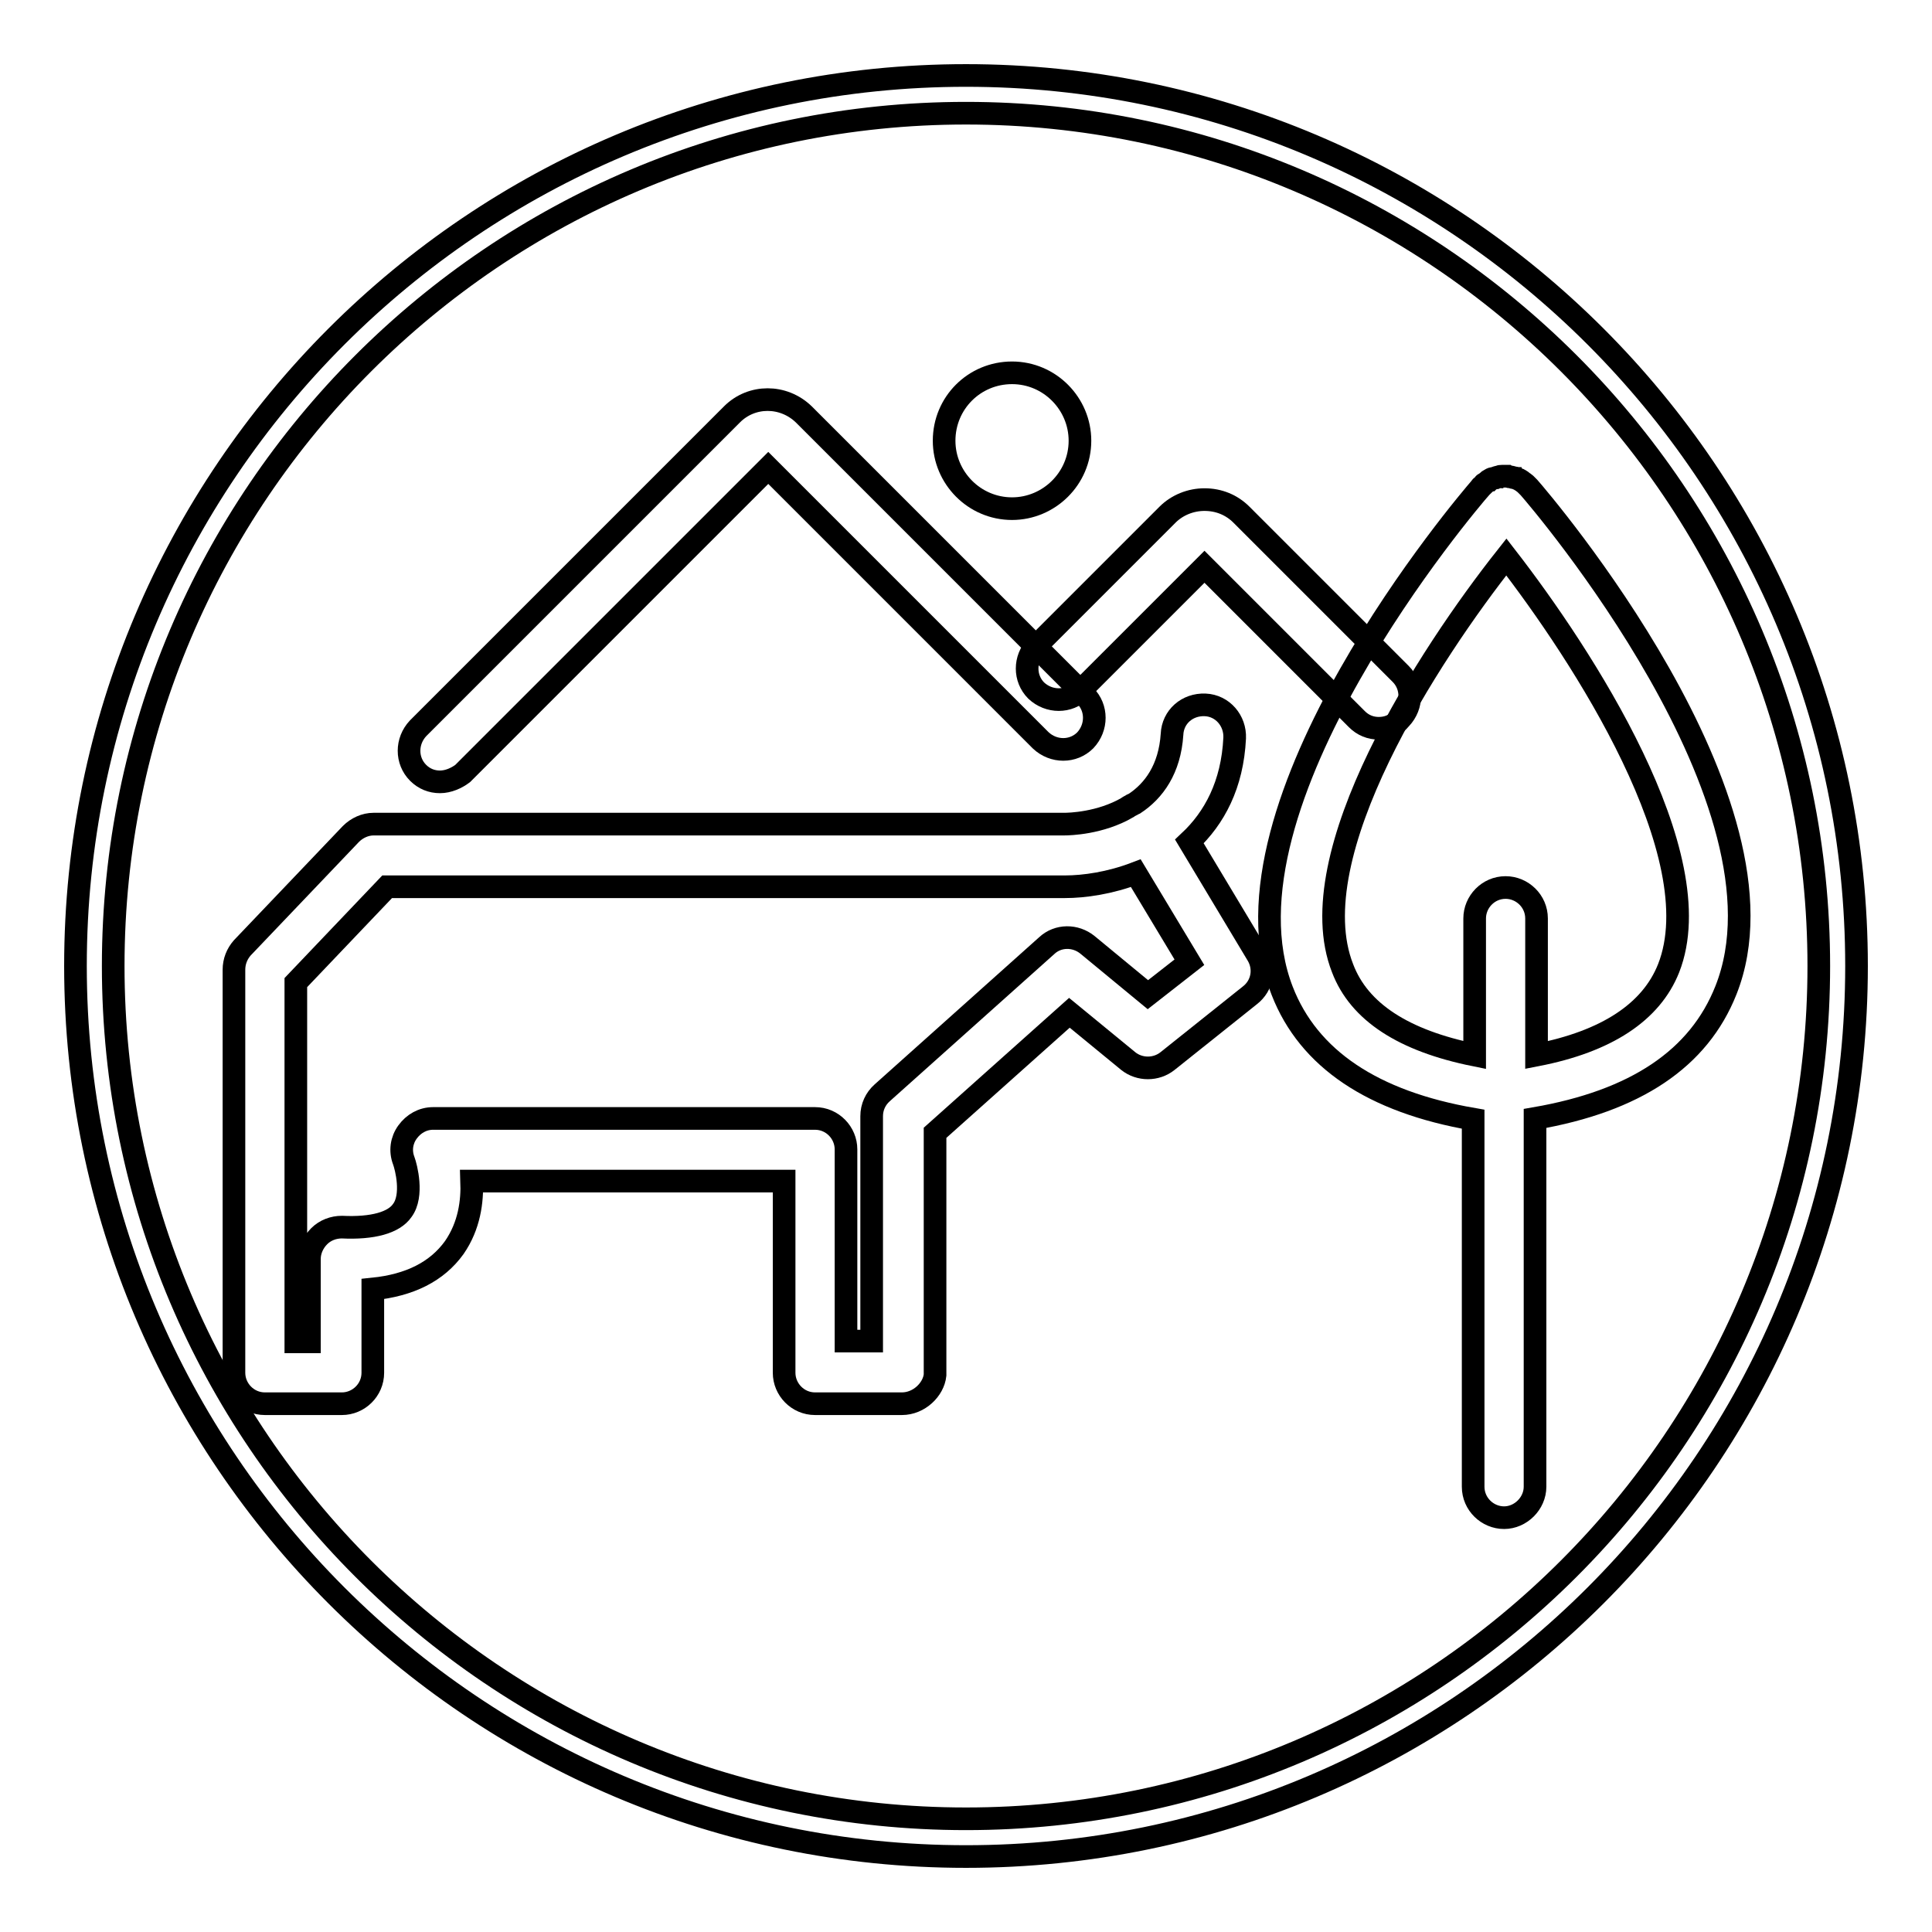<?xml version="1.0" encoding="utf-8"?>
<!-- Svg Vector Icons : http://www.onlinewebfonts.com/icon -->
<!DOCTYPE svg PUBLIC "-//W3C//DTD SVG 1.1//EN" "http://www.w3.org/Graphics/SVG/1.1/DTD/svg11.dtd">
<svg version="1.1" xmlns="http://www.w3.org/2000/svg" xmlns:xlink="http://www.w3.org/1999/xlink" x="0px" y="0px" viewBox="0 0 256 256" enable-background="new 0 0 256 256" xml:space="preserve">
<g><g><path stroke-width="3" fill-opacity="0" stroke="#000000"  d="M128,246c-65.1,0-118-52.9-118-118C10,62.9,62.9,10,128,10c65.1,0,118,52.9,118,118C246,193.1,193.1,246,128,246z M128,15C65.7,15,15,65.7,15,128c0,62.3,50.7,113,113,113c62.3,0,113-50.7,113-113C241,65.7,190.3,15,128,15z"/><path stroke-width="3" fill-opacity="0" stroke="#000000"  d="M58.3,103.6c-1.1,0-2.1-0.4-2.9-1.2c-1.6-1.6-1.6-4.2,0-5.9L97,54.9c2.6-2.6,6.8-2.6,9.5,0l37.3,37.3c1.6,1.6,1.6,4.2,0,5.9c-1.6,1.6-4.2,1.6-5.9,0l-36.1-36.1l-40.5,40.5C60.5,103.1,59.4,103.6,58.3,103.6z"/><path stroke-width="3" fill-opacity="0" stroke="#000000"  d="M182.7,96.5c-1.1,0-2.1-0.4-2.9-1.2l-20.2-20.2l-16.4,16.4c-1.6,1.6-4.2,1.6-5.9,0c-1.6-1.6-1.6-4.2,0-5.9l17.4-17.4c1.3-1.3,3.1-2,4.9-2c1.9,0,3.6,0.7,4.9,2l21.1,21.1c1.6,1.6,1.6,4.2,0,5.9C184.9,96.1,183.8,96.5,182.7,96.5z"/><path stroke-width="3" fill-opacity="0" stroke="#000000"  d="M119.5,186H108c-2.3,0-4.1-1.9-4.1-4.1v-25.4H62.5c0.1,2.7-0.3,5.9-2.3,8.8c-2.3,3.2-5.9,5-10.8,5.5v11.1c0,2.3-1.9,4.1-4.1,4.1H35.1c-2.3,0-4.1-1.9-4.1-4.1v-53.4c0-1.1,0.4-2.1,1.1-2.9l14.4-15.1c0.8-0.8,1.9-1.3,3-1.3H141c0.7,0,4.8-0.1,8.4-2.2c0.1-0.1,0.3-0.2,0.5-0.3c0.1-0.1,0.2-0.1,0.4-0.2c2.6-1.7,4.7-4.6,5-9.2c0.1-2.3,2-4,4.4-3.9c2.3,0.1,4,2.1,3.9,4.4c-0.3,6.2-2.7,10.6-6,13.7l9,15c1.1,1.8,0.7,4.1-1,5.4l-10.9,8.7c-1.5,1.2-3.7,1.2-5.2,0l-7.8-6.4l-17.8,15.9v32.1C123.7,184.1,121.8,186,119.5,186z"/><path stroke-width="3" fill-opacity="0" stroke="#000000"  d="M112.2,177.7h3.3v-29.8c0-1.2,0.5-2.3,1.4-3.1l21.8-19.5c1.5-1.4,3.8-1.4,5.4-0.1l8,6.6l5.5-4.3l-7.1-11.8c-3.4,1.3-6.8,1.8-9.4,1.8H51.3l-12.1,12.7v47.6h1.8v-11c0-1.1,0.5-2.2,1.3-3c0.8-0.8,1.9-1.2,3-1.2c4.1,0.2,6.9-0.6,8-2.2c1.5-2,0.5-5.8,0.2-6.6c-0.5-1.3-0.3-2.7,0.5-3.8c0.8-1.1,2-1.8,3.4-1.8H108c2.3,0,4.1,1.9,4.1,4.1V177.7z"/><path stroke-width="3" fill-opacity="0" stroke="#000000"  d="M125.1,58.4c0,4.9,4,9,9,9c4.9,0,9-4,9-9c0-4.9-4-9-9-9C129.1,49.4,125.1,53.4,125.1,58.4L125.1,58.4z"/><path stroke-width="3" fill-opacity="0" stroke="#000000"  d="M202.6,64.6c-0.1-0.1-0.1-0.1-0.2-0.2c-0.1-0.1-0.1-0.1-0.2-0.2c0,0,0,0-0.1-0.1c-0.1-0.1-0.3-0.2-0.4-0.3c-0.1-0.1-0.2-0.1-0.3-0.2c-0.1-0.1-0.3-0.1-0.4-0.2c-0.1,0-0.2-0.1-0.4-0.1c-0.1,0-0.3-0.1-0.4-0.1c-0.1,0-0.2,0-0.4-0.1c-0.1,0-0.3,0-0.4,0c-0.1,0-0.2,0-0.4,0c-0.1,0-0.3,0-0.4,0.1c-0.1,0-0.2,0-0.4,0.1c-0.1,0-0.2,0.1-0.4,0.1c-0.1,0-0.3,0.1-0.4,0.2c-0.1,0-0.2,0.1-0.3,0.2c-0.1,0.1-0.3,0.2-0.4,0.3c0,0-0.1,0-0.1,0.1c-0.1,0.1-0.1,0.1-0.2,0.2c-0.1,0.1-0.2,0.1-0.2,0.2c-1.5,1.7-35.9,42-26.3,66.7c3.5,9,12,14.7,25.3,17V197c0,2.3,1.9,4.1,4.1,4.1s4.1-1.9,4.1-4.1v-48.8c13.3-2.3,21.7-7.9,25.3-17C238.5,106.5,204.1,66.3,202.6,64.6z"/><path stroke-width="3" fill-opacity="0" stroke="#000000"  d="M221.1,128.3c-2.3,5.8-8.2,9.7-17.5,11.5v-18.1c0-2.3-1.9-4.1-4.1-4.1c-2.3,0-4.1,1.9-4.1,4.1v18.1c-9.4-1.9-15.3-5.7-17.5-11.5c-5.9-15,11.5-41.6,21.7-54.5C209.6,86.7,227,113.3,221.1,128.3z"/></g></g>
</svg>